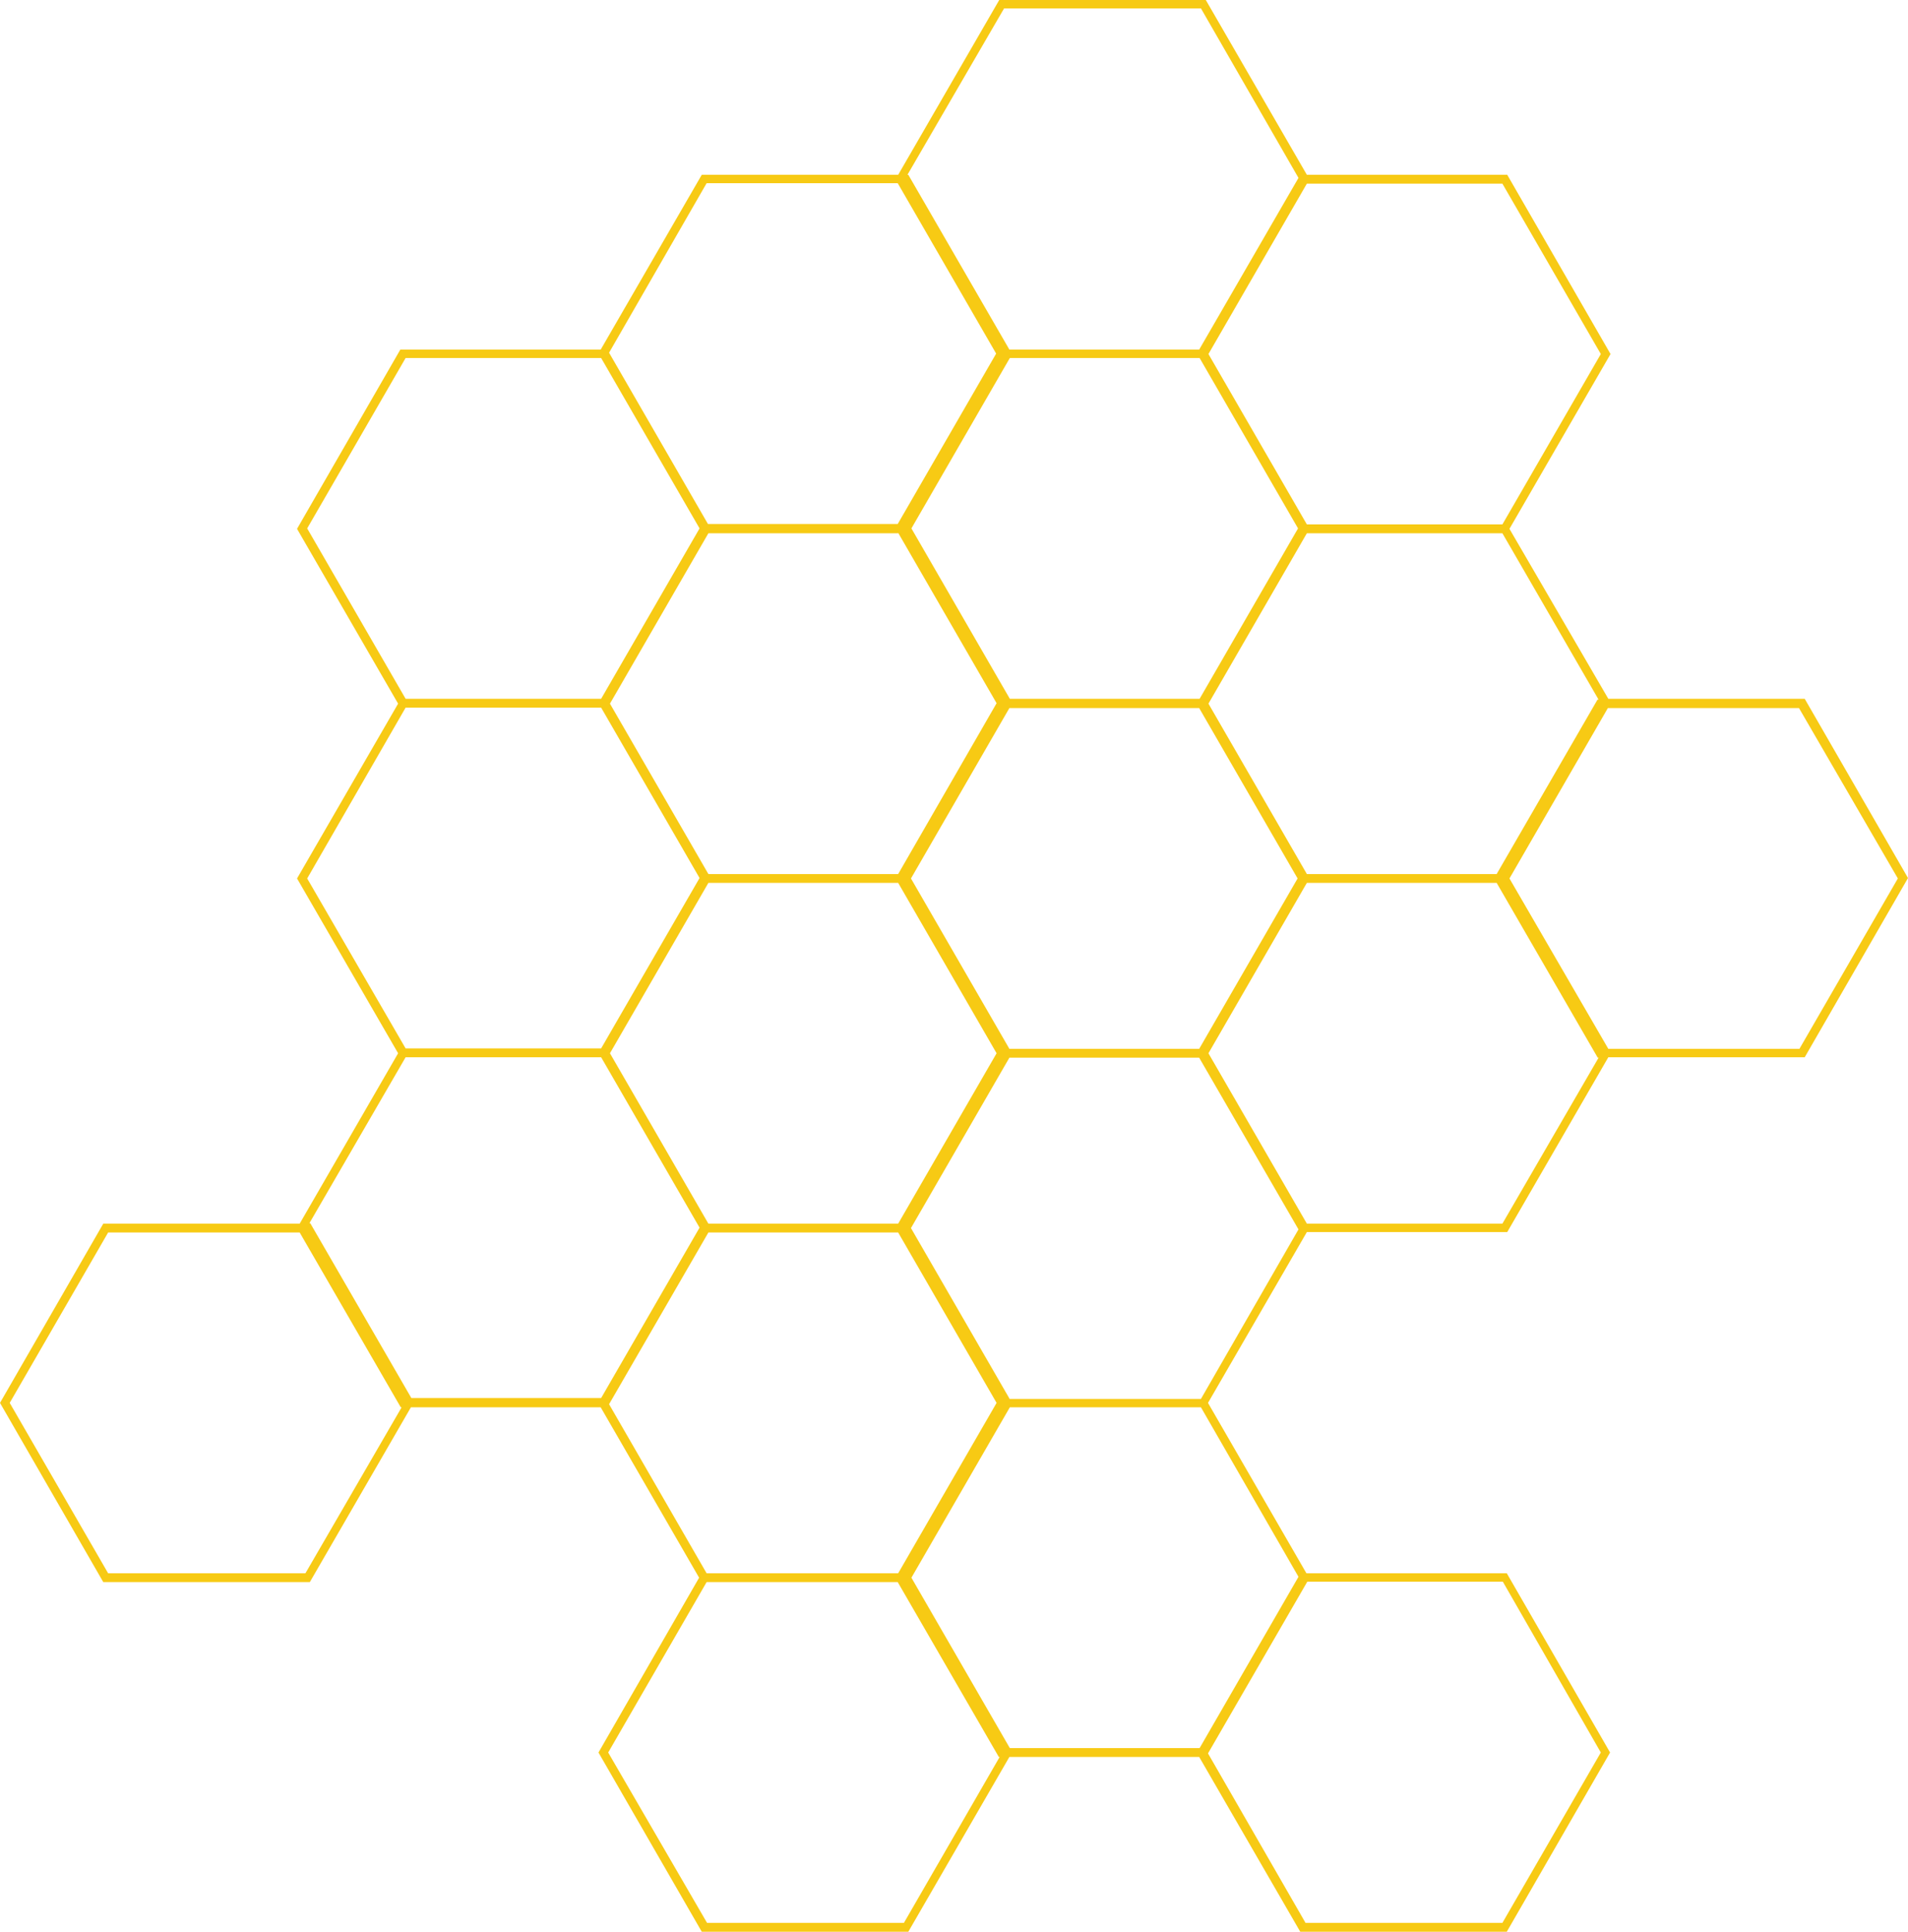 <?xml version="1.0" encoding="UTF-8"?>
<!DOCTYPE svg PUBLIC '-//W3C//DTD SVG 1.0//EN'
          'http://www.w3.org/TR/2001/REC-SVG-20010904/DTD/svg10.dtd'>
<svg height="437.6" preserveAspectRatio="xMidYMid meet" version="1.0" viewBox="0.0 0.0 432.3 437.6" width="432.3" xmlns="http://www.w3.org/2000/svg" xmlns:xlink="http://www.w3.org/1999/xlink" zoomAndPan="magnify"
><g id="change1_1"
  ><path d="M296.1,279.1h45.4l22.9-39.6h44.5l23.4-40.6l-23.4-40.6h-44.5L342,119.8l22.9-39.6l-23.4-40.6h-45.4L273.2,0 h-46.8l-22.9,39.6H159l-22.9,39.6H90.7l-23.4,40.6l22.9,39.6L67.3,199l22.9,39.6l-22.3,38.6H23.4L0,317.8l23.4,40.6h46.8l22.9-39.6 h43l22.3,38.6L135.6,397l23.4,40.6h46.8l22.9-39.6h43l22.9,39.6h46.8l23.4-40.6l-23.4-40.6h-45.4l-22.3-38.6L296.1,279.1z M271.8,396h-43l-22.3-38.6l22.3-38.6h43.3l22.1,38.4L271.8,396z M160.1,356.4L138,318.1l22.5-38.9h43l22.3,38.6l-22.3,38.6H160.1z M203.5,120.7l22.3,38.6L203.5,198h-43l-22.3-38.6l22.3-38.6H203.5z M271.8,81.1l22.3,38.6l-22.3,38.6h-43l-22.3-38.6l22.3-38.6 H271.8z M228.7,237.6L206.4,199l22.3-38.6h43l22.3,38.6l-22.3,38.6H228.7z M160.5,277.2l-22.3-38.6l22.3-38.6h43l22.3,38.6 l-22.3,38.6H160.5z M228.7,316.8l-22.3-38.6l22.3-38.6h43l22.5,38.9l-22.1,38.4H228.7z M340.4,277.2h-44.3l-22.3-38.6l22.3-38.6h43 l22.9,39.6h0.2L340.4,277.2z M430,199l-22.3,38.6h-43.3L342,199l22.3-38.6h43.3L430,199z M362,158.4L339.1,198h-43l-22.3-38.6 l22.3-38.6h44.3l21.8,37.7H362z M362.7,80.2l-22.3,38.6h-44.3l-22.3-38.6l22.3-38.6h44.3L362.7,80.2z M227.5,1.9h44.6l22.1,38.4 l-22.5,38.9h-43l-22.9-39.6h-0.2L227.5,1.9z M160.1,41.5h43.3l22.3,38.6l-22.3,38.6h-43L138,79.9L160.1,41.5z M91.9,81.1h44.3 l22.3,38.6l-22.3,38.6H91.9l-22.3-38.6L91.9,81.1z M91.9,160.3h44.3l22.3,38.6l-22.3,38.6H91.9L69.6,199L91.9,160.3z M91.9,239.5 h44.3l22.3,38.6l-22.3,38.6h-43l-22.9-39.6h-0.2L91.9,239.5z M69.2,356.4H24.5L2.2,317.8l22.3-38.6h43.4l22.9,39.6h0.2L69.2,356.4z M204.8,435.6h-44.6L137.8,397l22.3-38.6h43.3l22.9,39.6h0.2L204.8,435.6z M362.7,397l-22.3,38.6h-44.6l-22.1-38.4l22.5-38.9h44.3 L362.7,397z" fill="#F7CA14"
  /></g
></svg
>

